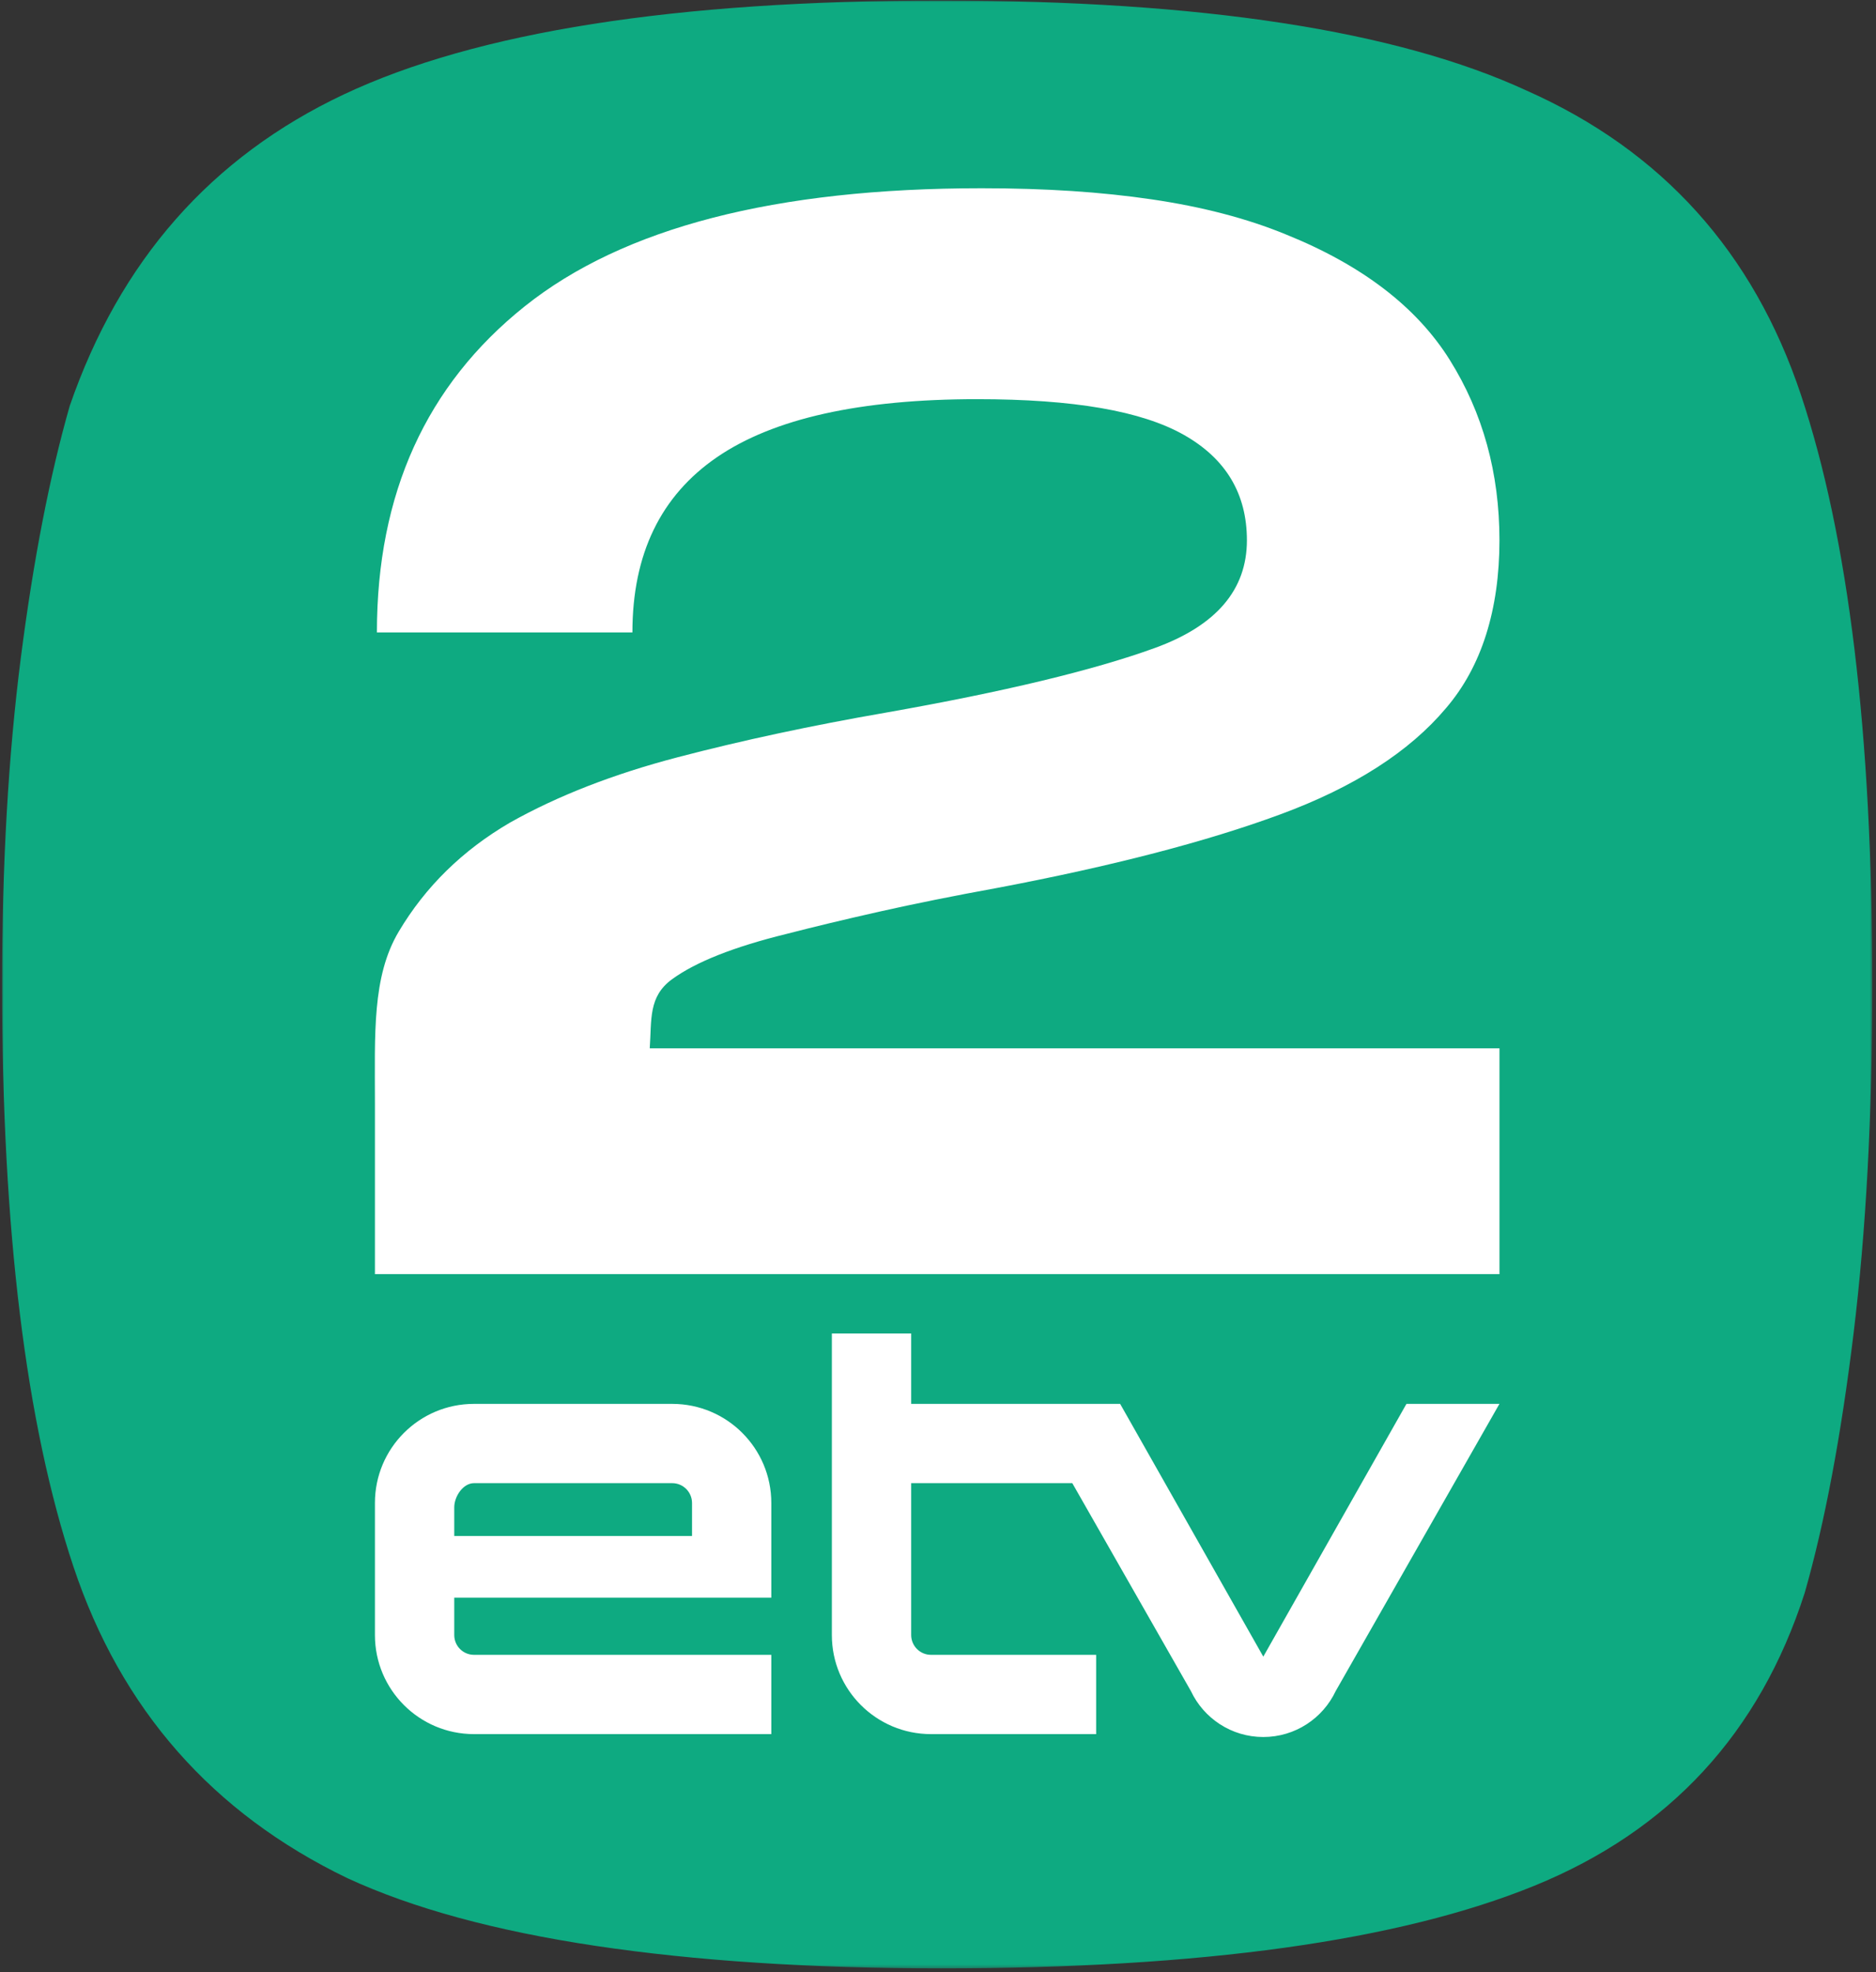 <?xml version="1.0" encoding="UTF-8"?>
<svg width="565px" height="594px" viewBox="0 0 565 594" version="1.1" xmlns="http://www.w3.org/2000/svg" xmlns:xlink="http://www.w3.org/1999/xlink">
    <rect x="0" y="0" width="565" height="594" fill="#333333" stroke="none"/>
    <!-- Generator: Sketch 52.6 (67491) - http://www.bohemiancoding.com/sketch -->
    <title>Artboard</title>
    <desc>Created with Sketch.</desc>
    <defs>
        <polygon id="path-1" points="0 0 563.273 0 563.273 592.676 0 592.676"></polygon>
    </defs>
    <g id="Artboard" stroke="none" stroke-width="1" fill="none" fill-rule="evenodd">
        <g id="Group-3" transform="translate(0.618, 0.161)">
            <rect id="Rectangle" fill="#FFFFFF" x="91" y="45" width="381" height="497"></rect>
            <mask id="mask-2" fill="white">
                <use xlink:href="#path-1"></use>
            </mask>
            <g id="Clip-2"></g>
            <path d="M450.986,315.579 L195.07,315.579 C195.664,306.932 194.615,299.994 201.774,294.776 C208.932,289.557 220.417,285.009 236.221,281.128 C244.276,279.042 253.597,276.804 264.185,274.417 C274.773,272.034 286.631,269.647 299.753,267.259 C334.355,260.699 362.765,253.317 384.986,245.113 C407.204,236.912 423.834,226.247 434.872,213.126 C440.238,206.861 444.266,199.477 446.95,190.98 C449.633,182.478 450.978,173.007 450.978,162.569 C450.978,142.286 445.98,124.166 435.989,108.208 C425.998,92.249 409.519,79.648 386.551,70.403 C374.917,65.629 361.496,62.125 346.283,59.889 C331.075,57.651 314.376,56.535 294.99,56.535 C232.948,56.535 187.093,68.39 157.412,92.103 C127.734,115.812 112.896,148.55 112.896,190.306 L189.849,190.306 C189.849,166.742 198.35,149.147 215.353,137.512 C232.351,125.881 258.452,120.063 293.647,120.063 C322.877,120.063 343.226,123.644 355.904,130.801 C368.58,137.959 374.917,148.55 374.917,162.569 C374.917,177.481 365.672,188.292 347.179,195.004 C328.687,201.714 301.694,208.202 266.198,214.466 C243.829,218.343 222.95,222.817 203.563,227.888 C184.174,232.958 167.322,239.523 153.006,247.574 C138.688,255.925 127.503,266.886 119.448,280.458 C111.399,294.03 112.3,311.255 112.3,332.135 L112.3,383.586 L450.986,383.586 L450.986,315.579 Z M450.972,422.659 L422.966,422.659 L379.852,498.786 L336.739,422.659 L311.005,422.659 L273.803,422.659 L273.803,401.452 L249.915,401.452 L249.915,492.286 C249.915,508.762 263.287,522.122 279.765,522.122 L329.51,522.122 L329.51,498.242 L279.765,498.242 C276.474,498.242 273.803,495.561 273.803,492.267 L273.803,446.538 L322.33,446.538 L358.065,509.182 C361.92,517.342 370.226,522.994 379.852,522.994 C389.479,522.994 397.788,517.342 401.642,509.182 L450.972,422.659 Z M231.678,452.496 C231.678,436.019 218.32,422.659 201.842,422.659 L142.137,422.659 C125.659,422.659 112.3,436.013 112.3,452.496 L112.3,492.286 C112.3,508.762 125.659,522.122 142.137,522.122 L231.678,522.122 L231.678,498.242 L142.137,498.242 C138.846,498.242 136.191,495.574 136.191,492.286 L136.191,481.031 L231.678,481.031 L231.678,452.496 Z M563.273,296.339 C563.273,335.55 561.383,370.615 557.617,401.529 C553.845,432.444 548.945,458.461 542.912,479.573 C529.338,521.799 502.195,551.203 461.475,567.796 C420.758,584.385 361.187,592.676 282.77,592.676 C243.559,592.675 208.873,590.412 178.71,585.888 C148.549,581.363 123.664,574.577 104.06,565.532 C63.343,545.924 35.819,514.631 21.491,471.653 C7.166,428.67 0,370.233 0,296.337 C0.002,260.145 1.889,227.342 5.657,197.937 C9.429,168.528 14.332,143.269 20.361,122.157 C35.445,78.421 62.966,47.128 102.93,28.277 C142.893,9.427 202.839,-0.001 282.771,0 C321.977,0 356.289,2.262 385.695,6.787 C415.105,11.311 439.611,18.098 459.213,27.148 C499.934,45.246 527.456,75.782 541.781,118.766 C556.107,161.744 563.273,220.937 563.273,296.339 Z M207.802,452.519 L207.802,462.451 L136.191,462.451 L136.191,453.82 C136.191,450.525 138.846,446.538 142.137,446.538 L201.842,446.538 C205.134,446.538 207.802,449.225 207.802,452.519 Z" id="Fill-1" fill="#0EAA81" mask="url(#mask-2)"></path>
        </g>
    </g>
</svg>